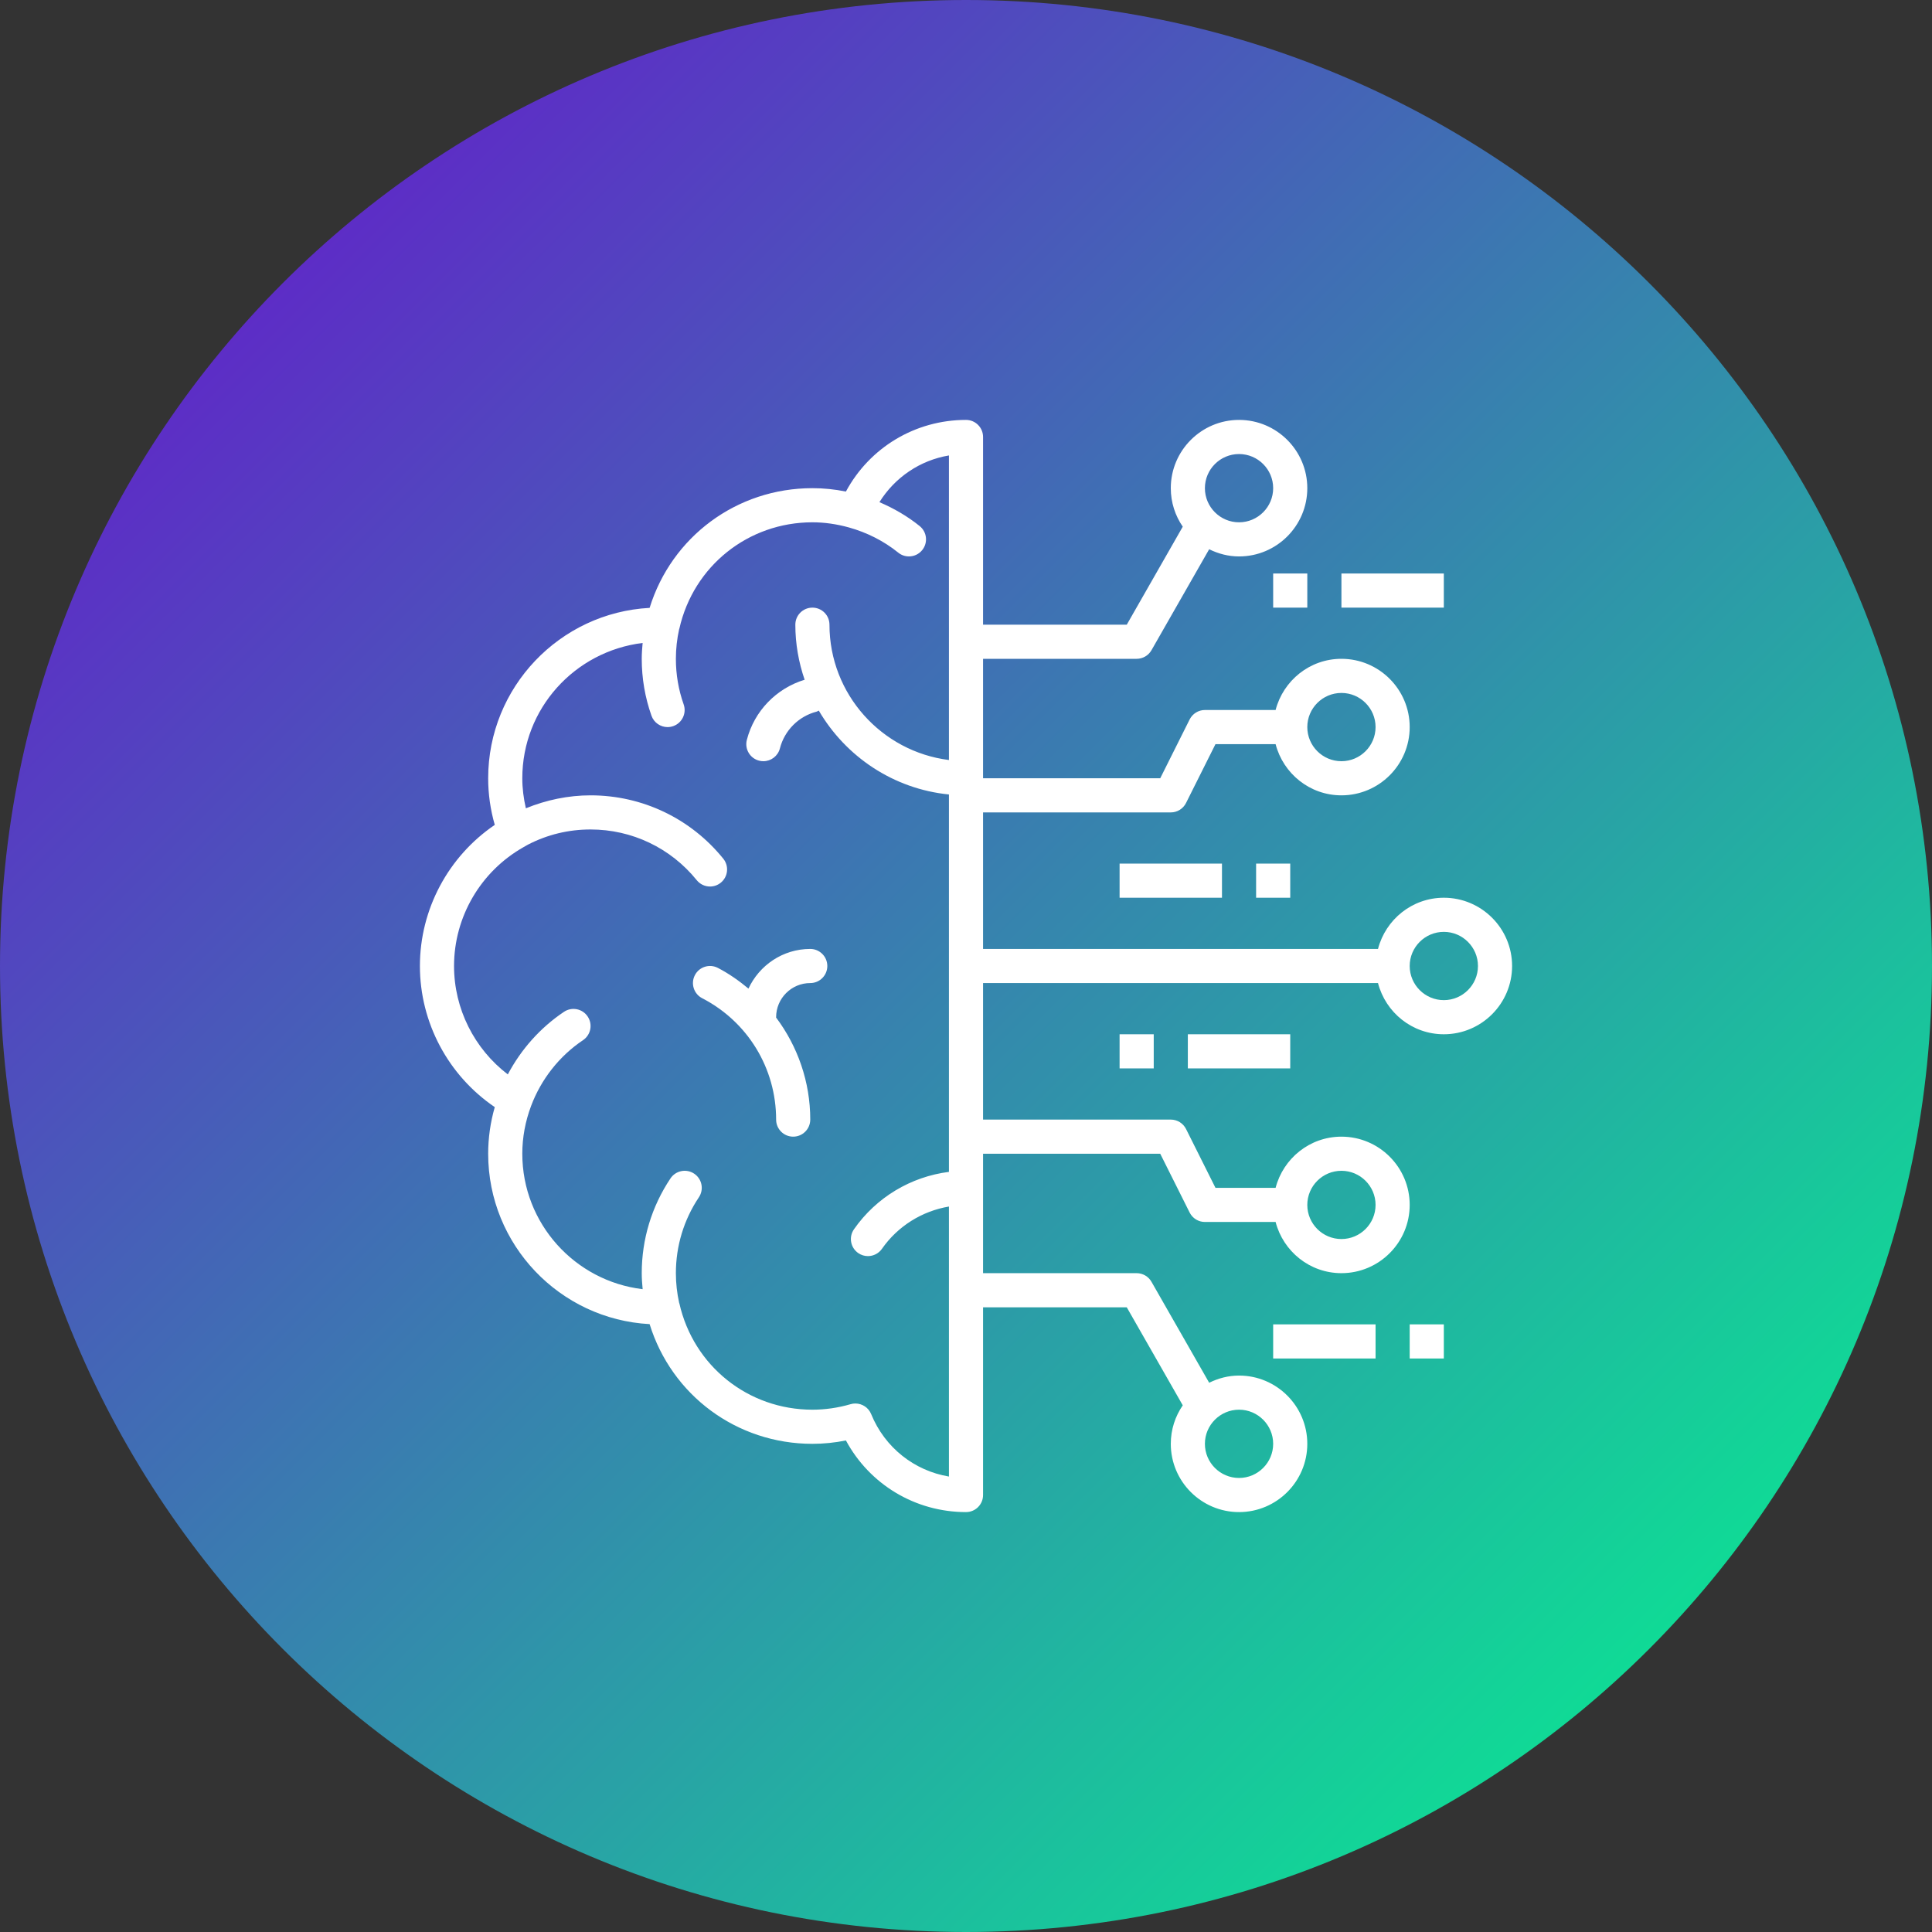<svg xmlns="http://www.w3.org/2000/svg" xmlns:xlink="http://www.w3.org/1999/xlink" width="500" zoomAndPan="magnify" viewBox="0 0 375 375" height="500" preserveAspectRatio="xMidYMid meet" version="1.0"><rect x="0" y="0" width="375" height="375" fill="#333333" stroke="none"/><defs><clipPath id="be998047c5"><path d="M 187.5 0 C 83.945 0 0 83.945 0 187.5 C 0 291.055 83.945 375 187.5 375 C 291.055 375 375 291.055 375 187.5 C 375 83.945 291.055 0 187.5 0 Z M 187.5 0 " clip-rule="nonzero"/></clipPath><linearGradient x1="0" gradientTransform="matrix(1.465, 0, 0, 1.465, 0, 0)" y1="0" x2="256" gradientUnits="userSpaceOnUse" y2="256" id="f2019eb993"><stop stop-opacity="1" stop-color="rgb(42.699%, 3.499%, 81.599%)" offset="0"/><stop stop-opacity="1" stop-color="rgb(42.532%, 3.874%, 81.494%)" offset="0.004"/><stop stop-opacity="1" stop-color="rgb(42.366%, 4.25%, 81.39%)" offset="0.008"/><stop stop-opacity="1" stop-color="rgb(42.198%, 4.625%, 81.285%)" offset="0.012"/><stop stop-opacity="1" stop-color="rgb(42.032%, 5%, 81.181%)" offset="0.016"/><stop stop-opacity="1" stop-color="rgb(41.866%, 5.376%, 81.078%)" offset="0.02"/><stop stop-opacity="1" stop-color="rgb(41.699%, 5.751%, 80.974%)" offset="0.023"/><stop stop-opacity="1" stop-color="rgb(41.531%, 6.126%, 80.869%)" offset="0.027"/><stop stop-opacity="1" stop-color="rgb(41.365%, 6.502%, 80.765%)" offset="0.031"/><stop stop-opacity="1" stop-color="rgb(41.197%, 6.877%, 80.659%)" offset="0.035"/><stop stop-opacity="1" stop-color="rgb(41.031%, 7.253%, 80.556%)" offset="0.039"/><stop stop-opacity="1" stop-color="rgb(40.865%, 7.628%, 80.452%)" offset="0.043"/><stop stop-opacity="1" stop-color="rgb(40.698%, 8.003%, 80.348%)" offset="0.047"/><stop stop-opacity="1" stop-color="rgb(40.53%, 8.379%, 80.243%)" offset="0.051"/><stop stop-opacity="1" stop-color="rgb(40.364%, 8.754%, 80.139%)" offset="0.055"/><stop stop-opacity="1" stop-color="rgb(40.196%, 9.129%, 80.034%)" offset="0.059"/><stop stop-opacity="1" stop-color="rgb(40.03%, 9.506%, 79.93%)" offset="0.062"/><stop stop-opacity="1" stop-color="rgb(39.864%, 9.882%, 79.826%)" offset="0.066"/><stop stop-opacity="1" stop-color="rgb(39.697%, 10.257%, 79.723%)" offset="0.07"/><stop stop-opacity="1" stop-color="rgb(39.529%, 10.632%, 79.617%)" offset="0.074"/><stop stop-opacity="1" stop-color="rgb(39.363%, 11.008%, 79.514%)" offset="0.078"/><stop stop-opacity="1" stop-color="rgb(39.197%, 11.383%, 79.408%)" offset="0.082"/><stop stop-opacity="1" stop-color="rgb(39.03%, 11.758%, 79.305%)" offset="0.086"/><stop stop-opacity="1" stop-color="rgb(38.863%, 12.134%, 79.199%)" offset="0.09"/><stop stop-opacity="1" stop-color="rgb(38.696%, 12.509%, 79.095%)" offset="0.094"/><stop stop-opacity="1" stop-color="rgb(38.528%, 12.885%, 78.992%)" offset="0.098"/><stop stop-opacity="1" stop-color="rgb(38.362%, 13.26%, 78.888%)" offset="0.102"/><stop stop-opacity="1" stop-color="rgb(38.196%, 13.635%, 78.783%)" offset="0.105"/><stop stop-opacity="1" stop-color="rgb(38.029%, 14.011%, 78.679%)" offset="0.109"/><stop stop-opacity="1" stop-color="rgb(37.862%, 14.386%, 78.574%)" offset="0.113"/><stop stop-opacity="1" stop-color="rgb(37.695%, 14.761%, 78.47%)" offset="0.117"/><stop stop-opacity="1" stop-color="rgb(37.527%, 15.137%, 78.366%)" offset="0.121"/><stop stop-opacity="1" stop-color="rgb(37.361%, 15.512%, 78.262%)" offset="0.125"/><stop stop-opacity="1" stop-color="rgb(37.195%, 15.887%, 78.157%)" offset="0.129"/><stop stop-opacity="1" stop-color="rgb(37.029%, 16.263%, 78.053%)" offset="0.133"/><stop stop-opacity="1" stop-color="rgb(36.861%, 16.638%, 77.948%)" offset="0.137"/><stop stop-opacity="1" stop-color="rgb(36.694%, 17.014%, 77.844%)" offset="0.141"/><stop stop-opacity="1" stop-color="rgb(36.528%, 17.389%, 77.74%)" offset="0.145"/><stop stop-opacity="1" stop-color="rgb(36.362%, 17.764%, 77.637%)" offset="0.148"/><stop stop-opacity="1" stop-color="rgb(36.194%, 18.14%, 77.531%)" offset="0.152"/><stop stop-opacity="1" stop-color="rgb(36.028%, 18.515%, 77.428%)" offset="0.156"/><stop stop-opacity="1" stop-color="rgb(35.86%, 18.89%, 77.322%)" offset="0.16"/><stop stop-opacity="1" stop-color="rgb(35.693%, 19.266%, 77.219%)" offset="0.164"/><stop stop-opacity="1" stop-color="rgb(35.527%, 19.641%, 77.113%)" offset="0.168"/><stop stop-opacity="1" stop-color="rgb(35.361%, 20.016%, 77.01%)" offset="0.172"/><stop stop-opacity="1" stop-color="rgb(35.193%, 20.392%, 76.906%)" offset="0.176"/><stop stop-opacity="1" stop-color="rgb(35.027%, 20.767%, 76.802%)" offset="0.18"/><stop stop-opacity="1" stop-color="rgb(34.859%, 21.143%, 76.697%)" offset="0.184"/><stop stop-opacity="1" stop-color="rgb(34.692%, 21.518%, 76.593%)" offset="0.188"/><stop stop-opacity="1" stop-color="rgb(34.526%, 21.893%, 76.488%)" offset="0.191"/><stop stop-opacity="1" stop-color="rgb(34.36%, 22.269%, 76.384%)" offset="0.195"/><stop stop-opacity="1" stop-color="rgb(34.192%, 22.644%, 76.28%)" offset="0.199"/><stop stop-opacity="1" stop-color="rgb(34.026%, 23.019%, 76.176%)" offset="0.203"/><stop stop-opacity="1" stop-color="rgb(33.859%, 23.395%, 76.071%)" offset="0.207"/><stop stop-opacity="1" stop-color="rgb(33.693%, 23.77%, 75.967%)" offset="0.211"/><stop stop-opacity="1" stop-color="rgb(33.525%, 24.146%, 75.862%)" offset="0.215"/><stop stop-opacity="1" stop-color="rgb(33.359%, 24.521%, 75.758%)" offset="0.219"/><stop stop-opacity="1" stop-color="rgb(33.191%, 24.896%, 75.653%)" offset="0.223"/><stop stop-opacity="1" stop-color="rgb(33.025%, 25.272%, 75.549%)" offset="0.227"/><stop stop-opacity="1" stop-color="rgb(32.858%, 25.647%, 75.446%)" offset="0.23"/><stop stop-opacity="1" stop-color="rgb(32.692%, 26.022%, 75.342%)" offset="0.234"/><stop stop-opacity="1" stop-color="rgb(32.524%, 26.398%, 75.237%)" offset="0.238"/><stop stop-opacity="1" stop-color="rgb(32.358%, 26.773%, 75.133%)" offset="0.242"/><stop stop-opacity="1" stop-color="rgb(32.19%, 27.148%, 75.027%)" offset="0.246"/><stop stop-opacity="1" stop-color="rgb(32.024%, 27.524%, 74.924%)" offset="0.25"/><stop stop-opacity="1" stop-color="rgb(31.857%, 27.899%, 74.82%)" offset="0.254"/><stop stop-opacity="1" stop-color="rgb(31.691%, 28.275%, 74.716%)" offset="0.258"/><stop stop-opacity="1" stop-color="rgb(31.523%, 28.65%, 74.611%)" offset="0.262"/><stop stop-opacity="1" stop-color="rgb(31.357%, 29.025%, 74.507%)" offset="0.266"/><stop stop-opacity="1" stop-color="rgb(31.19%, 29.401%, 74.402%)" offset="0.27"/><stop stop-opacity="1" stop-color="rgb(31.024%, 29.776%, 74.298%)" offset="0.273"/><stop stop-opacity="1" stop-color="rgb(30.856%, 30.151%, 74.194%)" offset="0.277"/><stop stop-opacity="1" stop-color="rgb(30.69%, 30.527%, 74.091%)" offset="0.281"/><stop stop-opacity="1" stop-color="rgb(30.522%, 30.902%, 73.985%)" offset="0.285"/><stop stop-opacity="1" stop-color="rgb(30.356%, 31.277%, 73.882%)" offset="0.289"/><stop stop-opacity="1" stop-color="rgb(30.19%, 31.653%, 73.776%)" offset="0.293"/><stop stop-opacity="1" stop-color="rgb(30.023%, 32.028%, 73.672%)" offset="0.297"/><stop stop-opacity="1" stop-color="rgb(29.855%, 32.404%, 73.567%)" offset="0.301"/><stop stop-opacity="1" stop-color="rgb(29.689%, 32.78%, 73.463%)" offset="0.305"/><stop stop-opacity="1" stop-color="rgb(29.521%, 33.156%, 73.36%)" offset="0.309"/><stop stop-opacity="1" stop-color="rgb(29.355%, 33.531%, 73.256%)" offset="0.312"/><stop stop-opacity="1" stop-color="rgb(29.189%, 33.907%, 73.151%)" offset="0.316"/><stop stop-opacity="1" stop-color="rgb(29.022%, 34.282%, 73.047%)" offset="0.32"/><stop stop-opacity="1" stop-color="rgb(28.854%, 34.657%, 72.942%)" offset="0.324"/><stop stop-opacity="1" stop-color="rgb(28.688%, 35.033%, 72.838%)" offset="0.328"/><stop stop-opacity="1" stop-color="rgb(28.522%, 35.408%, 72.734%)" offset="0.332"/><stop stop-opacity="1" stop-color="rgb(28.355%, 35.783%, 72.63%)" offset="0.336"/><stop stop-opacity="1" stop-color="rgb(28.188%, 36.159%, 72.525%)" offset="0.34"/><stop stop-opacity="1" stop-color="rgb(28.021%, 36.534%, 72.421%)" offset="0.344"/><stop stop-opacity="1" stop-color="rgb(27.853%, 36.909%, 72.316%)" offset="0.348"/><stop stop-opacity="1" stop-color="rgb(27.687%, 37.285%, 72.212%)" offset="0.352"/><stop stop-opacity="1" stop-color="rgb(27.521%, 37.66%, 72.107%)" offset="0.355"/><stop stop-opacity="1" stop-color="rgb(27.354%, 38.036%, 72.003%)" offset="0.359"/><stop stop-opacity="1" stop-color="rgb(27.187%, 38.411%, 71.899%)" offset="0.363"/><stop stop-opacity="1" stop-color="rgb(27.02%, 38.786%, 71.796%)" offset="0.367"/><stop stop-opacity="1" stop-color="rgb(26.852%, 39.162%, 71.69%)" offset="0.371"/><stop stop-opacity="1" stop-color="rgb(26.686%, 39.537%, 71.587%)" offset="0.375"/><stop stop-opacity="1" stop-color="rgb(26.52%, 39.912%, 71.481%)" offset="0.379"/><stop stop-opacity="1" stop-color="rgb(26.353%, 40.288%, 71.378%)" offset="0.383"/><stop stop-opacity="1" stop-color="rgb(26.186%, 40.663%, 71.274%)" offset="0.387"/><stop stop-opacity="1" stop-color="rgb(26.019%, 41.039%, 71.17%)" offset="0.391"/><stop stop-opacity="1" stop-color="rgb(25.853%, 41.414%, 71.065%)" offset="0.395"/><stop stop-opacity="1" stop-color="rgb(25.687%, 41.789%, 70.961%)" offset="0.398"/><stop stop-opacity="1" stop-color="rgb(25.519%, 42.165%, 70.856%)" offset="0.402"/><stop stop-opacity="1" stop-color="rgb(25.352%, 42.54%, 70.752%)" offset="0.406"/><stop stop-opacity="1" stop-color="rgb(25.185%, 42.915%, 70.648%)" offset="0.41"/><stop stop-opacity="1" stop-color="rgb(25.018%, 43.291%, 70.544%)" offset="0.414"/><stop stop-opacity="1" stop-color="rgb(24.852%, 43.666%, 70.439%)" offset="0.418"/><stop stop-opacity="1" stop-color="rgb(24.686%, 44.041%, 70.335%)" offset="0.422"/><stop stop-opacity="1" stop-color="rgb(24.518%, 44.417%, 70.23%)" offset="0.426"/><stop stop-opacity="1" stop-color="rgb(24.352%, 44.792%, 70.126%)" offset="0.43"/><stop stop-opacity="1" stop-color="rgb(24.184%, 45.168%, 70.021%)" offset="0.434"/><stop stop-opacity="1" stop-color="rgb(24.017%, 45.543%, 69.917%)" offset="0.438"/><stop stop-opacity="1" stop-color="rgb(23.851%, 45.918%, 69.814%)" offset="0.441"/><stop stop-opacity="1" stop-color="rgb(23.685%, 46.294%, 69.71%)" offset="0.445"/><stop stop-opacity="1" stop-color="rgb(23.517%, 46.669%, 69.604%)" offset="0.449"/><stop stop-opacity="1" stop-color="rgb(23.351%, 47.044%, 69.501%)" offset="0.453"/><stop stop-opacity="1" stop-color="rgb(23.184%, 47.42%, 69.395%)" offset="0.457"/><stop stop-opacity="1" stop-color="rgb(23.018%, 47.795%, 69.292%)" offset="0.461"/><stop stop-opacity="1" stop-color="rgb(22.85%, 48.17%, 69.188%)" offset="0.465"/><stop stop-opacity="1" stop-color="rgb(22.684%, 48.546%, 69.084%)" offset="0.469"/><stop stop-opacity="1" stop-color="rgb(22.516%, 48.921%, 68.979%)" offset="0.473"/><stop stop-opacity="1" stop-color="rgb(22.35%, 49.297%, 68.875%)" offset="0.477"/><stop stop-opacity="1" stop-color="rgb(22.183%, 49.672%, 68.77%)" offset="0.48"/><stop stop-opacity="1" stop-color="rgb(22.017%, 50.047%, 68.666%)" offset="0.484"/><stop stop-opacity="1" stop-color="rgb(21.849%, 50.423%, 68.562%)" offset="0.488"/><stop stop-opacity="1" stop-color="rgb(21.683%, 50.798%, 68.459%)" offset="0.492"/><stop stop-opacity="1" stop-color="rgb(21.515%, 51.173%, 68.353%)" offset="0.496"/><stop stop-opacity="1" stop-color="rgb(21.349%, 51.549%, 68.25%)" offset="0.5"/><stop stop-opacity="1" stop-color="rgb(21.182%, 51.924%, 68.144%)" offset="0.504"/><stop stop-opacity="1" stop-color="rgb(21.016%, 52.3%, 68.04%)" offset="0.508"/><stop stop-opacity="1" stop-color="rgb(20.848%, 52.675%, 67.935%)" offset="0.512"/><stop stop-opacity="1" stop-color="rgb(20.682%, 53.05%, 67.831%)" offset="0.516"/><stop stop-opacity="1" stop-color="rgb(20.515%, 53.426%, 67.728%)" offset="0.52"/><stop stop-opacity="1" stop-color="rgb(20.349%, 53.801%, 67.624%)" offset="0.523"/><stop stop-opacity="1" stop-color="rgb(20.181%, 54.176%, 67.519%)" offset="0.527"/><stop stop-opacity="1" stop-color="rgb(20.015%, 54.552%, 67.415%)" offset="0.531"/><stop stop-opacity="1" stop-color="rgb(19.847%, 54.927%, 67.31%)" offset="0.535"/><stop stop-opacity="1" stop-color="rgb(19.681%, 55.302%, 67.206%)" offset="0.539"/><stop stop-opacity="1" stop-color="rgb(19.514%, 55.678%, 67.102%)" offset="0.543"/><stop stop-opacity="1" stop-color="rgb(19.348%, 56.053%, 66.998%)" offset="0.547"/><stop stop-opacity="1" stop-color="rgb(19.18%, 56.429%, 66.893%)" offset="0.551"/><stop stop-opacity="1" stop-color="rgb(19.014%, 56.805%, 66.789%)" offset="0.555"/><stop stop-opacity="1" stop-color="rgb(18.846%, 57.181%, 66.684%)" offset="0.559"/><stop stop-opacity="1" stop-color="rgb(18.68%, 57.556%, 66.58%)" offset="0.562"/><stop stop-opacity="1" stop-color="rgb(18.513%, 57.932%, 66.475%)" offset="0.566"/><stop stop-opacity="1" stop-color="rgb(18.347%, 58.307%, 66.371%)" offset="0.57"/><stop stop-opacity="1" stop-color="rgb(18.179%, 58.682%, 66.267%)" offset="0.574"/><stop stop-opacity="1" stop-color="rgb(18.013%, 59.058%, 66.164%)" offset="0.578"/><stop stop-opacity="1" stop-color="rgb(17.847%, 59.433%, 66.058%)" offset="0.582"/><stop stop-opacity="1" stop-color="rgb(17.68%, 59.808%, 65.955%)" offset="0.586"/><stop stop-opacity="1" stop-color="rgb(17.513%, 60.184%, 65.849%)" offset="0.59"/><stop stop-opacity="1" stop-color="rgb(17.346%, 60.559%, 65.746%)" offset="0.594"/><stop stop-opacity="1" stop-color="rgb(17.178%, 60.934%, 65.642%)" offset="0.598"/><stop stop-opacity="1" stop-color="rgb(17.012%, 61.31%, 65.538%)" offset="0.602"/><stop stop-opacity="1" stop-color="rgb(16.846%, 61.685%, 65.433%)" offset="0.605"/><stop stop-opacity="1" stop-color="rgb(16.679%, 62.061%, 65.329%)" offset="0.609"/><stop stop-opacity="1" stop-color="rgb(16.512%, 62.436%, 65.224%)" offset="0.613"/><stop stop-opacity="1" stop-color="rgb(16.345%, 62.811%, 65.12%)" offset="0.617"/><stop stop-opacity="1" stop-color="rgb(16.177%, 63.187%, 65.016%)" offset="0.621"/><stop stop-opacity="1" stop-color="rgb(16.011%, 63.562%, 64.912%)" offset="0.625"/><stop stop-opacity="1" stop-color="rgb(15.845%, 63.937%, 64.807%)" offset="0.629"/><stop stop-opacity="1" stop-color="rgb(15.678%, 64.313%, 64.703%)" offset="0.633"/><stop stop-opacity="1" stop-color="rgb(15.511%, 64.688%, 64.598%)" offset="0.637"/><stop stop-opacity="1" stop-color="rgb(15.344%, 65.063%, 64.494%)" offset="0.641"/><stop stop-opacity="1" stop-color="rgb(15.178%, 65.439%, 64.389%)" offset="0.645"/><stop stop-opacity="1" stop-color="rgb(15.012%, 65.814%, 64.285%)" offset="0.648"/><stop stop-opacity="1" stop-color="rgb(14.844%, 66.19%, 64.182%)" offset="0.652"/><stop stop-opacity="1" stop-color="rgb(14.677%, 66.565%, 64.078%)" offset="0.656"/><stop stop-opacity="1" stop-color="rgb(14.51%, 66.94%, 63.972%)" offset="0.66"/><stop stop-opacity="1" stop-color="rgb(14.343%, 67.316%, 63.869%)" offset="0.664"/><stop stop-opacity="1" stop-color="rgb(14.177%, 67.691%, 63.763%)" offset="0.668"/><stop stop-opacity="1" stop-color="rgb(14.011%, 68.066%, 63.66%)" offset="0.672"/><stop stop-opacity="1" stop-color="rgb(13.843%, 68.442%, 63.556%)" offset="0.676"/><stop stop-opacity="1" stop-color="rgb(13.676%, 68.817%, 63.452%)" offset="0.68"/><stop stop-opacity="1" stop-color="rgb(13.509%, 69.193%, 63.347%)" offset="0.684"/><stop stop-opacity="1" stop-color="rgb(13.342%, 69.568%, 63.243%)" offset="0.688"/><stop stop-opacity="1" stop-color="rgb(13.176%, 69.943%, 63.138%)" offset="0.691"/><stop stop-opacity="1" stop-color="rgb(13.01%, 70.319%, 63.034%)" offset="0.695"/><stop stop-opacity="1" stop-color="rgb(12.842%, 70.694%, 62.93%)" offset="0.699"/><stop stop-opacity="1" stop-color="rgb(12.675%, 71.069%, 62.827%)" offset="0.703"/><stop stop-opacity="1" stop-color="rgb(12.509%, 71.445%, 62.721%)" offset="0.707"/><stop stop-opacity="1" stop-color="rgb(12.343%, 71.82%, 62.617%)" offset="0.711"/><stop stop-opacity="1" stop-color="rgb(12.175%, 72.195%, 62.512%)" offset="0.715"/><stop stop-opacity="1" stop-color="rgb(12.009%, 72.571%, 62.408%)" offset="0.719"/><stop stop-opacity="1" stop-color="rgb(11.841%, 72.946%, 62.303%)" offset="0.723"/><stop stop-opacity="1" stop-color="rgb(11.675%, 73.322%, 62.199%)" offset="0.727"/><stop stop-opacity="1" stop-color="rgb(11.508%, 73.697%, 62.096%)" offset="0.73"/><stop stop-opacity="1" stop-color="rgb(11.342%, 74.072%, 61.992%)" offset="0.734"/><stop stop-opacity="1" stop-color="rgb(11.174%, 74.448%, 61.887%)" offset="0.738"/><stop stop-opacity="1" stop-color="rgb(11.008%, 74.823%, 61.783%)" offset="0.742"/><stop stop-opacity="1" stop-color="rgb(10.84%, 75.198%, 61.678%)" offset="0.746"/><stop stop-opacity="1" stop-color="rgb(10.674%, 75.574%, 61.574%)" offset="0.75"/><stop stop-opacity="1" stop-color="rgb(10.507%, 75.949%, 61.47%)" offset="0.754"/><stop stop-opacity="1" stop-color="rgb(10.341%, 76.324%, 61.366%)" offset="0.758"/><stop stop-opacity="1" stop-color="rgb(10.173%, 76.7%, 61.261%)" offset="0.762"/><stop stop-opacity="1" stop-color="rgb(10.007%, 77.075%, 61.157%)" offset="0.766"/><stop stop-opacity="1" stop-color="rgb(9.84%, 77.451%, 61.052%)" offset="0.77"/><stop stop-opacity="1" stop-color="rgb(9.674%, 77.826%, 60.948%)" offset="0.773"/><stop stop-opacity="1" stop-color="rgb(9.506%, 78.201%, 60.843%)" offset="0.777"/><stop stop-opacity="1" stop-color="rgb(9.34%, 78.577%, 60.739%)" offset="0.781"/><stop stop-opacity="1" stop-color="rgb(9.172%, 78.952%, 60.635%)" offset="0.785"/><stop stop-opacity="1" stop-color="rgb(9.006%, 79.327%, 60.532%)" offset="0.789"/><stop stop-opacity="1" stop-color="rgb(8.839%, 79.703%, 60.426%)" offset="0.793"/><stop stop-opacity="1" stop-color="rgb(8.673%, 80.08%, 60.323%)" offset="0.797"/><stop stop-opacity="1" stop-color="rgb(8.505%, 80.455%, 60.217%)" offset="0.801"/><stop stop-opacity="1" stop-color="rgb(8.339%, 80.83%, 60.114%)" offset="0.805"/><stop stop-opacity="1" stop-color="rgb(8.171%, 81.206%, 60.01%)" offset="0.809"/><stop stop-opacity="1" stop-color="rgb(8.005%, 81.581%, 59.906%)" offset="0.812"/><stop stop-opacity="1" stop-color="rgb(7.838%, 81.956%, 59.801%)" offset="0.816"/><stop stop-opacity="1" stop-color="rgb(7.672%, 82.332%, 59.697%)" offset="0.82"/><stop stop-opacity="1" stop-color="rgb(7.504%, 82.707%, 59.592%)" offset="0.824"/><stop stop-opacity="1" stop-color="rgb(7.338%, 83.083%, 59.488%)" offset="0.828"/><stop stop-opacity="1" stop-color="rgb(7.172%, 83.458%, 59.384%)" offset="0.832"/><stop stop-opacity="1" stop-color="rgb(7.005%, 83.833%, 59.28%)" offset="0.836"/><stop stop-opacity="1" stop-color="rgb(6.837%, 84.209%, 59.175%)" offset="0.84"/><stop stop-opacity="1" stop-color="rgb(6.671%, 84.584%, 59.071%)" offset="0.844"/><stop stop-opacity="1" stop-color="rgb(6.503%, 84.959%, 58.966%)" offset="0.848"/><stop stop-opacity="1" stop-color="rgb(6.337%, 85.335%, 58.862%)" offset="0.852"/><stop stop-opacity="1" stop-color="rgb(6.171%, 85.71%, 58.757%)" offset="0.855"/><stop stop-opacity="1" stop-color="rgb(6.004%, 86.086%, 58.653%)" offset="0.859"/><stop stop-opacity="1" stop-color="rgb(5.836%, 86.461%, 58.55%)" offset="0.863"/><stop stop-opacity="1" stop-color="rgb(5.67%, 86.836%, 58.446%)" offset="0.867"/><stop stop-opacity="1" stop-color="rgb(5.502%, 87.212%, 58.34%)" offset="0.871"/><stop stop-opacity="1" stop-color="rgb(5.336%, 87.587%, 58.237%)" offset="0.875"/><stop stop-opacity="1" stop-color="rgb(5.17%, 87.962%, 58.131%)" offset="0.879"/><stop stop-opacity="1" stop-color="rgb(5.003%, 88.338%, 58.028%)" offset="0.883"/><stop stop-opacity="1" stop-color="rgb(4.836%, 88.713%, 57.924%)" offset="0.887"/><stop stop-opacity="1" stop-color="rgb(4.669%, 89.088%, 57.82%)" offset="0.891"/><stop stop-opacity="1" stop-color="rgb(4.503%, 89.464%, 57.715%)" offset="0.895"/><stop stop-opacity="1" stop-color="rgb(4.337%, 89.839%, 57.611%)" offset="0.898"/><stop stop-opacity="1" stop-color="rgb(4.169%, 90.215%, 57.506%)" offset="0.902"/><stop stop-opacity="1" stop-color="rgb(4.002%, 90.59%, 57.402%)" offset="0.906"/><stop stop-opacity="1" stop-color="rgb(3.835%, 90.965%, 57.298%)" offset="0.91"/><stop stop-opacity="1" stop-color="rgb(3.668%, 91.341%, 57.195%)" offset="0.914"/><stop stop-opacity="1" stop-color="rgb(3.502%, 91.716%, 57.089%)" offset="0.918"/><stop stop-opacity="1" stop-color="rgb(3.336%, 92.091%, 56.985%)" offset="0.922"/><stop stop-opacity="1" stop-color="rgb(3.168%, 92.467%, 56.88%)" offset="0.926"/><stop stop-opacity="1" stop-color="rgb(3.001%, 92.842%, 56.776%)" offset="0.93"/><stop stop-opacity="1" stop-color="rgb(2.834%, 93.217%, 56.671%)" offset="0.934"/><stop stop-opacity="1" stop-color="rgb(2.667%, 93.593%, 56.567%)" offset="0.938"/><stop stop-opacity="1" stop-color="rgb(2.501%, 93.968%, 56.464%)" offset="0.941"/><stop stop-opacity="1" stop-color="rgb(2.335%, 94.344%, 56.36%)" offset="0.945"/><stop stop-opacity="1" stop-color="rgb(2.167%, 94.719%, 56.255%)" offset="0.949"/><stop stop-opacity="1" stop-color="rgb(2%, 95.094%, 56.151%)" offset="0.953"/><stop stop-opacity="1" stop-color="rgb(1.834%, 95.47%, 56.046%)" offset="0.957"/><stop stop-opacity="1" stop-color="rgb(1.668%, 95.845%, 55.942%)" offset="0.961"/><stop stop-opacity="1" stop-color="rgb(1.5%, 96.22%, 55.838%)" offset="0.965"/><stop stop-opacity="1" stop-color="rgb(1.334%, 96.596%, 55.734%)" offset="0.969"/><stop stop-opacity="1" stop-color="rgb(1.166%, 96.971%, 55.629%)" offset="0.973"/><stop stop-opacity="1" stop-color="rgb(0.999%, 97.346%, 55.525%)" offset="0.977"/><stop stop-opacity="1" stop-color="rgb(0.833%, 97.722%, 55.42%)" offset="0.98"/><stop stop-opacity="1" stop-color="rgb(0.667%, 98.097%, 55.316%)" offset="0.984"/><stop stop-opacity="1" stop-color="rgb(0.499%, 98.473%, 55.211%)" offset="0.988"/><stop stop-opacity="1" stop-color="rgb(0.333%, 98.848%, 55.107%)" offset="0.992"/><stop stop-opacity="1" stop-color="rgb(0.166%, 99.223%, 55.003%)" offset="0.996"/><stop stop-opacity="1" stop-color="rgb(0%, 99.599%, 54.9%)" offset="1"/></linearGradient><clipPath id="ef0d68399a"><path d="M 81.504 81.504 L 293.754 81.504 L 293.754 293.754 L 81.504 293.754 Z M 81.504 81.504 " clip-rule="nonzero"/></clipPath></defs><g clip-path="url(#be998047c5)"><rect x="-37.5" fill="url(#f2019eb993)" width="450" y="-37.5" height="450"/></g><path fill="#ffffff" d="M 157.27 184.188 C 151.949 184.188 147.383 187.355 145.277 191.887 C 143.453 190.375 141.5 188.988 139.336 187.867 C 137.707 187.023 135.707 187.664 134.871 189.289 C 134.031 190.914 134.668 192.914 136.293 193.754 C 145.145 198.328 150.645 207.355 150.645 217.312 C 150.645 219.141 152.125 220.625 153.957 220.625 C 155.785 220.625 157.27 219.141 157.27 217.312 C 157.27 209.992 154.84 203.113 150.633 197.492 C 150.633 197.473 150.645 197.457 150.645 197.438 C 150.645 193.781 153.617 190.812 157.27 190.812 C 159.098 190.812 160.582 189.328 160.582 187.5 C 160.582 185.672 159.098 184.188 157.27 184.188 Z M 157.27 184.188 " fill-opacity="1" fill-rule="nonzero"/><g clip-path="url(#ef0d68399a)"><path fill="#ffffff" d="M 280.246 174.25 C 274.09 174.25 268.949 178.488 267.469 184.188 L 190.812 184.188 L 190.812 157.688 L 227.25 157.688 C 228.504 157.688 229.648 156.98 230.211 155.855 L 235.922 144.438 L 247.594 144.438 C 249.074 150.137 254.215 154.375 260.371 154.375 C 267.68 154.375 273.621 148.434 273.621 141.125 C 273.621 133.82 267.68 127.875 260.371 127.875 C 254.215 127.875 249.074 132.117 247.594 137.812 L 233.871 137.812 C 232.617 137.812 231.473 138.523 230.91 139.645 L 225.199 151.062 L 190.812 151.062 L 190.812 127.875 L 220.625 127.875 C 221.809 127.875 222.91 127.238 223.5 126.207 L 234.699 106.609 C 236.457 107.473 238.41 108.004 240.496 108.004 C 247.805 108.004 253.746 102.059 253.746 94.754 C 253.746 87.449 247.805 81.504 240.496 81.504 C 233.191 81.504 227.25 87.449 227.25 94.754 C 227.25 97.527 228.109 100.098 229.574 102.227 L 218.703 121.254 L 190.812 121.254 L 190.812 84.816 C 190.812 82.988 189.332 81.504 187.5 81.504 C 177.648 81.504 168.785 86.875 164.191 95.41 C 162.035 94.973 159.859 94.754 157.688 94.754 C 143.004 94.754 130.363 104.18 126.09 117.988 C 108.648 118.918 94.754 133.398 94.754 151.062 C 94.754 154.113 95.184 157.145 96.035 160.109 C 87.008 166.242 81.504 176.504 81.504 187.5 C 81.504 198.496 87.008 208.758 96.035 214.891 C 95.184 217.855 94.754 220.887 94.754 223.938 C 94.754 241.602 108.648 256.078 126.09 257.012 C 130.363 270.82 143.004 280.246 157.688 280.246 C 159.859 280.246 162.035 280.027 164.191 279.59 C 168.785 288.121 177.648 293.496 187.5 293.496 C 189.332 293.496 190.812 292.012 190.812 290.184 L 190.812 253.746 L 218.703 253.746 L 229.574 272.773 C 228.109 274.902 227.25 277.473 227.25 280.246 C 227.25 287.551 233.191 293.496 240.496 293.496 C 247.805 293.496 253.746 287.551 253.746 280.246 C 253.746 272.941 247.805 266.996 240.496 266.996 C 238.41 266.996 236.457 267.527 234.699 268.391 L 223.5 248.793 C 222.91 247.758 221.809 247.121 220.625 247.121 L 190.812 247.121 L 190.812 223.938 L 225.199 223.938 L 230.91 235.355 C 231.473 236.477 232.617 237.184 233.871 237.184 L 247.594 237.184 C 249.074 242.883 254.215 247.121 260.371 247.121 C 267.68 247.121 273.621 241.18 273.621 233.871 C 273.621 226.566 267.68 220.625 260.371 220.625 C 254.215 220.625 249.074 224.863 247.594 230.559 L 235.922 230.559 L 230.211 219.141 C 229.648 218.02 228.504 217.312 227.25 217.312 L 190.812 217.312 L 190.812 190.812 L 267.469 190.812 C 268.949 196.512 274.09 200.75 280.246 200.75 C 287.555 200.75 293.496 194.805 293.496 187.5 C 293.496 180.195 287.555 174.25 280.246 174.25 Z M 260.371 134.5 C 264.023 134.5 266.996 137.473 266.996 141.125 C 266.996 144.781 264.023 147.75 260.371 147.75 C 256.719 147.75 253.746 144.781 253.746 141.125 C 253.746 137.473 256.719 134.5 260.371 134.5 Z M 240.496 88.129 C 244.148 88.129 247.121 91.098 247.121 94.754 C 247.121 98.406 244.148 101.379 240.496 101.379 C 236.844 101.379 233.871 98.406 233.871 94.754 C 233.871 91.098 236.844 88.129 240.496 88.129 Z M 247.121 280.246 C 247.121 283.898 244.148 286.871 240.496 286.871 C 236.844 286.871 233.871 283.898 233.871 280.246 C 233.871 276.594 236.844 273.621 240.496 273.621 C 244.148 273.621 247.121 276.594 247.121 280.246 Z M 260.371 227.25 C 264.023 227.25 266.996 230.219 266.996 233.871 C 266.996 237.527 264.023 240.496 260.371 240.496 C 256.719 240.496 253.746 237.527 253.746 233.871 C 253.746 230.219 256.719 227.25 260.371 227.25 Z M 169.094 274.48 C 168.578 273.207 167.344 272.418 166.027 272.418 C 165.719 272.418 165.41 272.457 165.102 272.551 C 162.656 273.262 160.164 273.621 157.688 273.621 C 145.227 273.621 134.605 265.133 131.863 252.98 C 131.855 252.945 131.832 252.918 131.824 252.887 C 131.406 251.004 131.188 249.066 131.188 247.121 C 131.188 241.852 132.73 236.762 135.648 232.402 C 136.668 230.883 136.262 228.824 134.742 227.809 C 133.223 226.793 131.164 227.199 130.145 228.719 C 126.496 234.172 124.562 240.535 124.562 247.121 C 124.562 248.16 124.641 249.199 124.738 250.23 C 111.602 248.672 101.379 237.484 101.379 223.938 C 101.379 220.789 101.957 217.66 103.094 214.637 C 105.031 209.492 108.566 204.973 113.16 201.898 C 114.68 200.879 115.086 198.82 114.066 197.301 C 113.047 195.777 110.988 195.375 109.473 196.391 C 104.883 199.465 101.129 203.688 98.566 208.543 C 92.055 203.566 88.129 195.797 88.129 187.5 C 88.129 177.969 93.301 169.129 101.625 164.426 C 101.801 164.328 102.348 164.012 102.477 163.941 C 106.254 161.992 110.344 161 114.629 161 C 122.664 161 130.18 164.59 135.238 170.844 C 135.891 171.652 136.852 172.074 137.816 172.074 C 138.547 172.074 139.281 171.832 139.898 171.336 C 141.32 170.188 141.539 168.098 140.391 166.676 C 134.066 158.859 124.676 154.375 114.629 154.375 C 110.316 154.375 106.039 155.27 102.07 156.891 C 101.629 154.969 101.379 153.02 101.379 151.062 C 101.379 137.566 111.527 126.418 124.734 124.797 C 124.641 125.82 124.562 126.848 124.562 127.875 C 124.562 131.664 125.199 135.379 126.453 138.922 C 126.934 140.281 128.211 141.129 129.574 141.129 C 129.941 141.129 130.316 141.066 130.68 140.938 C 132.406 140.328 133.309 138.434 132.695 136.711 C 131.695 133.883 131.188 130.91 131.188 127.875 C 131.188 125.934 131.406 123.996 131.824 122.113 C 131.832 122.078 131.855 122.055 131.863 122.02 C 134.605 109.867 145.227 101.379 157.688 101.379 C 160.047 101.379 162.422 101.727 164.762 102.375 C 168.23 103.34 171.531 104.988 174.344 107.262 C 174.957 107.762 175.691 108 176.426 108 C 177.391 108 178.348 107.582 179 106.773 C 180.152 105.352 179.934 103.262 178.512 102.113 C 176.145 100.199 173.488 98.664 170.695 97.469 C 173.703 92.648 178.586 89.34 184.188 88.402 L 184.188 147.52 C 171.137 145.883 161 134.738 161 121.254 C 161 119.422 159.52 117.941 157.688 117.941 C 155.855 117.941 154.375 119.422 154.375 121.254 C 154.375 124.996 155.027 128.582 156.18 131.938 C 150.676 133.613 146.406 138.008 144.961 143.613 C 144.504 145.383 145.57 147.191 147.34 147.645 C 147.617 147.719 147.898 147.75 148.172 147.75 C 149.648 147.75 150.992 146.758 151.379 145.266 C 152.281 141.762 155.012 139.027 158.512 138.125 C 158.668 138.086 158.781 137.984 158.926 137.926 C 164.152 146.848 173.402 153.133 184.188 154.207 L 184.188 227.461 C 176.801 228.395 170.074 232.406 165.754 238.602 C 164.707 240.102 165.074 242.168 166.574 243.215 C 167.152 243.617 167.812 243.809 168.465 243.809 C 169.516 243.809 170.543 243.312 171.188 242.391 C 174.266 237.98 178.977 235.07 184.188 234.188 L 184.188 286.598 C 177.461 285.473 171.738 280.965 169.094 274.48 Z M 280.246 194.125 C 276.594 194.125 273.621 191.152 273.621 187.5 C 273.621 183.848 276.594 180.875 280.246 180.875 C 283.898 180.875 286.871 183.848 286.871 187.5 C 286.871 191.152 283.898 194.125 280.246 194.125 Z M 280.246 194.125 " fill-opacity="1" fill-rule="nonzero"/></g><path fill="#ffffff" d="M 247.121 111.316 L 253.746 111.316 L 253.746 117.941 L 247.121 117.941 Z M 247.121 111.316 " fill-opacity="1" fill-rule="nonzero"/><path fill="#ffffff" d="M 260.371 111.316 L 280.246 111.316 L 280.246 117.941 L 260.371 117.941 Z M 260.371 111.316 " fill-opacity="1" fill-rule="nonzero"/><path fill="#ffffff" d="M 243.809 167.625 L 250.434 167.625 L 250.434 174.25 L 243.809 174.25 Z M 243.809 167.625 " fill-opacity="1" fill-rule="nonzero"/><path fill="#ffffff" d="M 217.312 167.625 L 237.184 167.625 L 237.184 174.25 L 217.312 174.25 Z M 217.312 167.625 " fill-opacity="1" fill-rule="nonzero"/><path fill="#ffffff" d="M 273.621 257.059 L 280.246 257.059 L 280.246 263.684 L 273.621 263.684 Z M 273.621 257.059 " fill-opacity="1" fill-rule="nonzero"/><path fill="#ffffff" d="M 247.121 257.059 L 266.996 257.059 L 266.996 263.684 L 247.121 263.684 Z M 247.121 257.059 " fill-opacity="1" fill-rule="nonzero"/><path fill="#ffffff" d="M 217.312 200.75 L 223.938 200.75 L 223.938 207.375 L 217.312 207.375 Z M 217.312 200.75 " fill-opacity="1" fill-rule="nonzero"/><path fill="#ffffff" d="M 230.559 200.75 L 250.434 200.75 L 250.434 207.375 L 230.559 207.375 Z M 230.559 200.75 " fill-opacity="1" fill-rule="nonzero"/></svg>